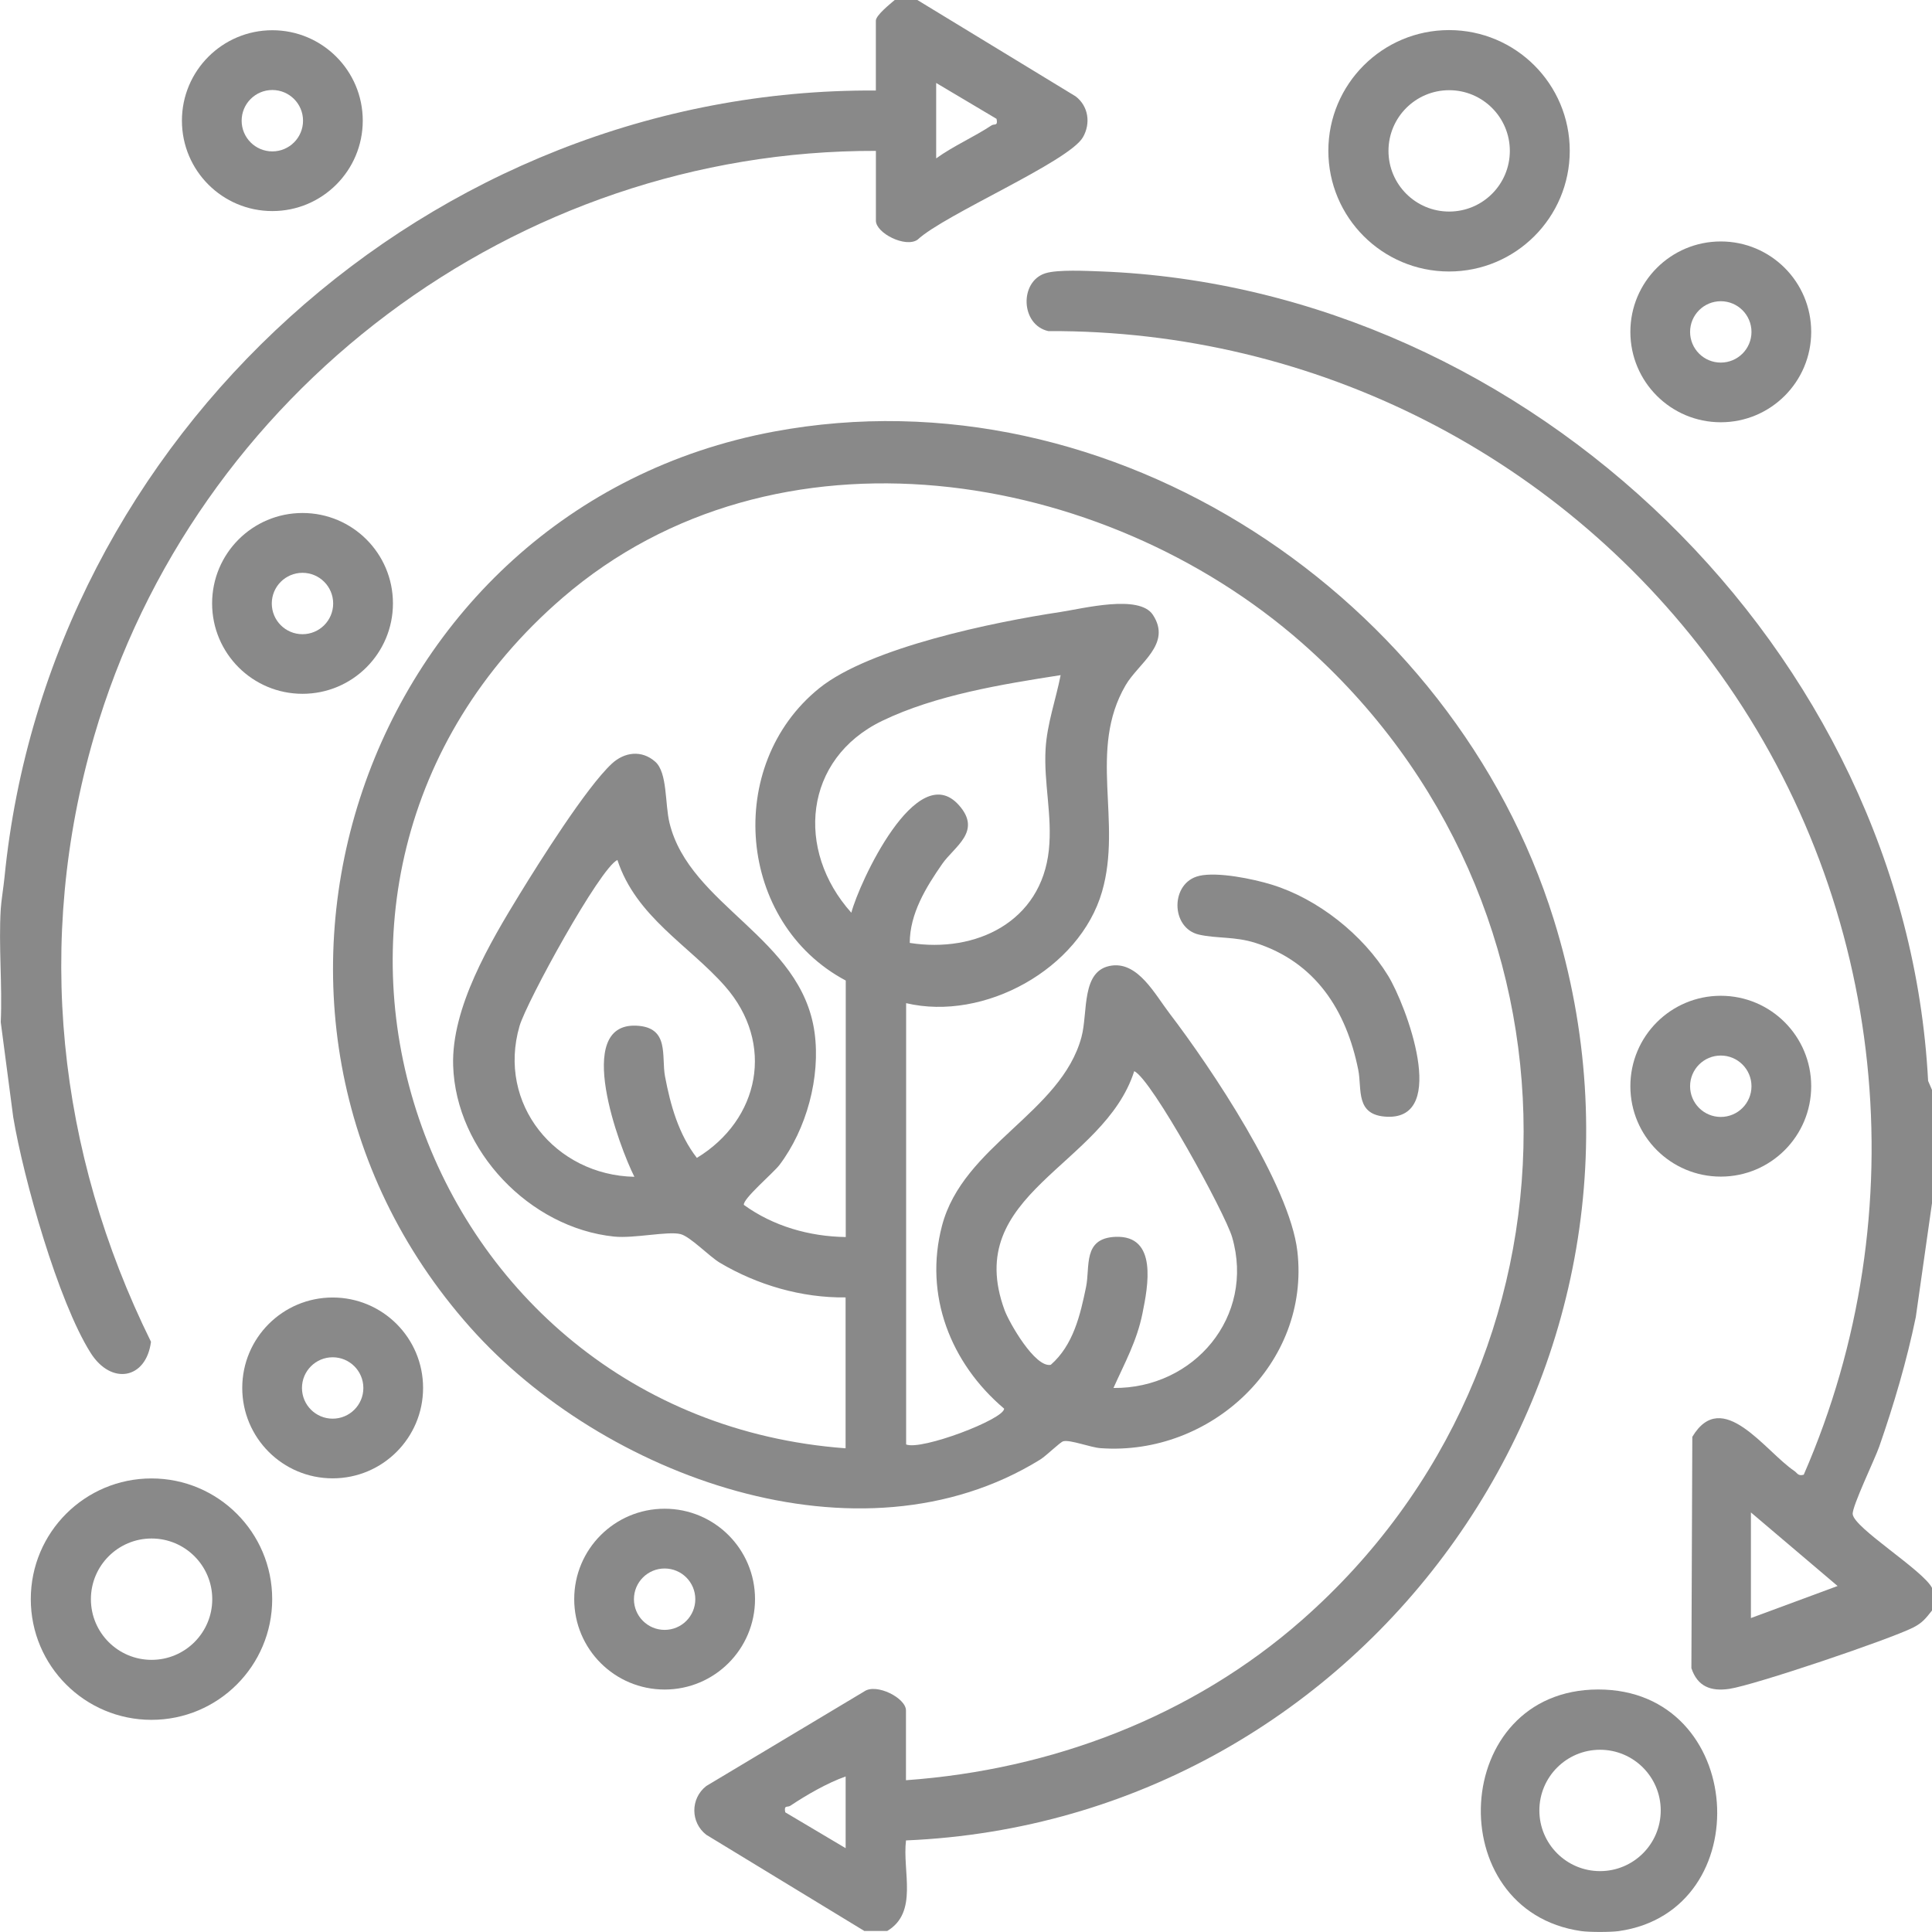 <svg width="80" height="80" viewBox="0 0 80 80" fill="none" xmlns="http://www.w3.org/2000/svg">
<g clip-path="url(#clip0_382_2334)">
<path d="M35.798 79.962L29.244 75.973C28.591 75.465 28.581 74.477 29.244 73.956L35.789 70.037C36.287 69.689 37.514 70.308 37.514 70.825V73.715C43.554 73.283 49.371 71.077 53.916 67.079C66.15 56.323 66.146 37.377 53.916 26.625C45.656 19.362 32.1 17.162 23.298 24.75C9.548 36.606 17.273 58.656 35.014 59.971V53.723C33.194 53.746 31.362 53.21 29.81 52.289C29.369 52.027 28.589 51.208 28.181 51.102C27.664 50.969 26.252 51.289 25.429 51.204C21.937 50.844 18.877 47.652 18.764 44.125C18.687 41.727 20.296 39.021 21.518 37.025C22.335 35.692 24.281 32.6 25.333 31.623C25.86 31.133 26.577 31.048 27.133 31.542C27.643 31.994 27.529 33.283 27.723 34.077C28.56 37.512 33.187 38.821 33.729 42.752C33.983 44.604 33.398 46.756 32.273 48.242C32.031 48.56 30.746 49.65 30.802 49.892C32.021 50.777 33.523 51.202 35.021 51.223V40.602C30.537 38.221 29.973 31.685 33.925 28.496C36.023 26.804 41.194 25.75 43.894 25.344C44.856 25.198 47.173 24.598 47.739 25.46C48.537 26.673 47.141 27.458 46.61 28.373C45.041 31.06 46.477 34.004 45.633 36.923C44.706 40.127 40.754 42.302 37.521 41.539V59.812C38.152 60.069 41.581 58.767 41.579 58.329C39.36 56.45 38.252 53.629 39.006 50.756C39.879 47.429 43.935 46.077 44.781 42.944C45.062 41.906 44.748 40.148 46.046 39.981C47.137 39.842 47.827 41.177 48.425 41.958C50.148 44.215 53.4 49.06 53.721 51.812C54.26 56.458 50.137 60.3 45.566 59.965C45.148 59.933 44.325 59.61 44.031 59.679C43.898 59.71 43.337 60.273 43.069 60.44C35.583 65.064 24.946 61.117 19.477 54.971C7.883 41.94 14.979 21.052 32.046 17.871C46.075 15.256 60.187 24.744 64.337 38.069C70.091 56.537 56.66 75.396 37.516 76.208C37.358 77.492 38.037 79.183 36.737 79.958H35.8L35.798 79.962ZM43.919 27.956C41.498 28.333 38.735 28.781 36.523 29.852C33.279 31.423 32.927 35.204 35.252 37.794C35.569 36.573 37.96 31.377 39.706 33.34C40.677 34.431 39.514 35.052 39.012 35.777C38.343 36.742 37.673 37.829 37.671 39.044C40.412 39.477 43.118 38.169 43.431 35.198C43.581 33.762 43.212 32.412 43.296 31.002C43.358 29.967 43.721 28.962 43.919 27.956ZM26.268 48.727C25.643 47.492 23.727 42.36 26.343 42.471C27.741 42.529 27.379 43.735 27.537 44.571C27.762 45.762 28.098 46.969 28.856 47.946C31.456 46.364 32.102 43.204 30.021 40.837C28.535 39.148 26.335 37.965 25.566 35.61C24.846 35.935 21.802 41.487 21.512 42.489C20.577 45.71 22.996 48.662 26.268 48.729V48.727ZM46.108 57.473C49.441 57.506 51.973 54.517 51.021 51.233C50.729 50.231 47.687 44.681 46.966 44.354C45.706 48.304 39.816 49.404 41.598 54.252C41.785 54.762 42.858 56.644 43.51 56.514C44.446 55.696 44.733 54.446 44.971 53.292C45.146 52.448 44.823 51.273 46.187 51.215C47.95 51.142 47.533 53.267 47.308 54.381C47.077 55.529 46.575 56.427 46.106 57.473H46.108ZM35.016 73.56C34.256 73.827 33.391 74.329 32.721 74.775C32.61 74.848 32.45 74.729 32.516 75.044L35.016 76.529V73.562V73.56Z" fill="#898989"/>
<path d="M80 45.135V49.821L79.329 54.538C78.952 56.36 78.427 58.14 77.817 59.896C77.633 60.423 76.685 62.383 76.716 62.698C76.773 63.275 79.623 65.015 80 65.75V66.688C79.748 67.006 79.602 67.2 79.221 67.392C78.235 67.89 72.637 69.781 71.604 69.933C70.833 70.046 70.287 69.829 70.037 69.075L70.075 59.496C71.319 57.421 73.091 60.096 74.3 60.91C74.429 60.998 74.45 61.131 74.689 61.065C79.427 50.194 78.11 37.525 71.227 27.906C64.825 18.958 54.489 13.658 43.408 13.71C42.258 13.454 42.204 11.654 43.289 11.315C43.796 11.156 44.985 11.217 45.569 11.238C63.358 11.915 78.908 26.965 79.839 44.758L80.002 45.135H80ZM72.502 67L76.091 65.673L72.502 62.627V67Z" fill="#898989"/>
<path d="M37.986 0L44.54 3.99C45.073 4.398 45.171 5.11 44.842 5.683C44.258 6.698 39.121 8.875 37.994 9.925C37.496 10.273 36.269 9.654 36.269 9.137V6.248C21.363 6.204 8.042 16.238 3.896 30.492C1.434 38.958 2.371 47.696 6.252 55.56C6.054 57.11 4.606 57.373 3.752 56.019C2.404 53.883 0.971 48.796 0.548 46.26L0.031 42.325C0.1 40.783 -0.062 39.173 0.031 37.64C0.05 37.323 0.146 36.727 0.188 36.312C2.004 18.025 17.848 3.635 36.267 3.748V0.858C36.267 0.633 36.856 0.165 37.048 0H37.986ZM38.765 3.435V6.558C39.483 6.04 40.325 5.677 41.061 5.19C41.171 5.117 41.331 5.235 41.265 4.921L38.765 3.435Z" fill="#898989"/>
<path d="M67.035 79.962C66.694 80.01 65.814 80.01 65.473 79.962C59.619 79.125 60.037 69.967 66.177 69.958C72.317 69.95 72.854 79.131 67.035 79.962ZM68.767 74.967C68.767 73.579 67.642 72.454 66.254 72.454C64.867 72.454 63.742 73.579 63.742 74.967C63.742 76.354 64.867 77.479 66.254 77.479C67.642 77.479 68.767 76.354 68.767 74.967Z" fill="#898989"/>
<path d="M65 6.244C65 9.004 62.763 11.242 60.002 11.242C57.242 11.242 55.004 9.004 55.004 6.244C55.004 3.483 57.242 1.246 60.002 1.246C62.763 1.246 65 3.483 65 6.244ZM62.519 6.248C62.519 4.86 61.394 3.735 60.007 3.735C58.619 3.735 57.494 4.86 57.494 6.248C57.494 7.635 58.619 8.76 60.007 8.76C61.394 8.76 62.519 7.635 62.519 6.248Z" fill="#898989"/>
<path d="M11.271 66.217C11.271 68.977 9.033 71.215 6.273 71.215C3.512 71.215 1.275 68.977 1.275 66.217C1.275 63.456 3.512 61.219 6.273 61.219C9.033 61.219 11.271 63.456 11.271 66.217ZM8.789 66.219C8.789 64.831 7.664 63.706 6.277 63.706C4.889 63.706 3.764 64.831 3.764 66.219C3.764 67.606 4.889 68.731 6.277 68.731C7.664 68.731 8.789 67.606 8.789 66.219Z" fill="#898989"/>
<path d="M74.998 44.977C74.998 47.044 73.323 48.721 71.254 48.721C69.185 48.721 67.51 47.046 67.51 44.977C67.51 42.908 69.185 41.233 71.254 41.233C73.323 41.233 74.998 42.908 74.998 44.977ZM72.525 44.979C72.525 44.277 71.956 43.708 71.254 43.708C70.552 43.708 69.983 44.277 69.983 44.979C69.983 45.681 70.552 46.25 71.254 46.25C71.956 46.25 72.525 45.681 72.525 44.979Z" fill="#898989"/>
<path d="M16.271 24.985C16.271 27.052 14.596 28.729 12.527 28.729C10.458 28.729 8.783 27.054 8.783 24.985C8.783 22.917 10.458 21.242 12.527 21.242C14.596 21.242 16.271 22.917 16.271 24.985ZM13.796 24.99C13.796 24.288 13.227 23.719 12.525 23.719C11.823 23.719 11.254 24.288 11.254 24.99C11.254 25.692 11.823 26.261 12.525 26.261C13.227 26.261 13.796 25.692 13.796 24.99Z" fill="#898989"/>
<path d="M74.998 13.742C74.998 15.808 73.323 17.485 71.254 17.485C69.185 17.485 67.51 15.81 67.51 13.742C67.51 11.673 69.185 9.998 71.254 9.998C73.323 9.998 74.998 11.673 74.998 13.742ZM72.525 13.744C72.525 13.042 71.956 12.473 71.254 12.473C70.552 12.473 69.983 13.042 69.983 13.744C69.983 14.446 70.552 15.014 71.254 15.014C71.956 15.014 72.525 14.446 72.525 13.744Z" fill="#898989"/>
<path d="M17.519 57.471C17.519 59.538 15.844 61.215 13.775 61.215C11.706 61.215 10.031 59.539 10.031 57.471C10.031 55.402 11.706 53.727 13.775 53.727C15.844 53.727 17.519 55.402 17.519 57.471ZM15.046 57.473C15.046 56.771 14.477 56.202 13.775 56.202C13.073 56.202 12.504 56.771 12.504 57.473C12.504 58.175 13.073 58.744 13.775 58.744C14.477 58.744 15.046 58.175 15.046 57.473Z" fill="#898989"/>
<path d="M31.264 66.217C31.264 68.283 29.589 69.96 27.521 69.96C25.452 69.96 23.777 68.285 23.777 66.217C23.777 64.148 25.452 62.473 27.521 62.473C29.589 62.473 31.264 64.148 31.264 66.217ZM28.791 66.219C28.791 65.517 28.223 64.948 27.521 64.948C26.819 64.948 26.25 65.517 26.25 66.219C26.25 66.921 26.819 67.49 27.521 67.49C28.223 67.49 28.791 66.921 28.791 66.219Z" fill="#898989"/>
<path d="M49.654 36.267C50.425 36.092 51.883 36.392 52.66 36.631C54.573 37.219 56.441 38.706 57.479 40.404C58.223 41.621 60 46.348 57.435 46.242C56.102 46.185 56.404 45.102 56.242 44.298C55.748 41.84 54.475 39.836 51.973 39.04C51.133 38.773 50.387 38.867 49.654 38.702C48.458 38.435 48.456 36.542 49.654 36.269V36.267Z" fill="#898989"/>
<path d="M15.021 4.996C15.021 7.063 13.346 8.74 11.277 8.74C9.208 8.74 7.533 7.065 7.533 4.996C7.533 2.927 9.21 1.252 11.277 1.252C13.344 1.252 15.021 2.927 15.021 4.996ZM12.548 4.998C12.548 4.296 11.979 3.727 11.277 3.727C10.575 3.727 10.006 4.296 10.006 4.998C10.006 5.7 10.575 6.269 11.277 6.269C11.979 6.269 12.548 5.7 12.548 4.998Z" fill="#898989"/>
</g>
<defs>
<clipPath id="clip0_382_2334">
<rect width="80" height="80" fill="white"/>
</clipPath>
</defs>
</svg>
